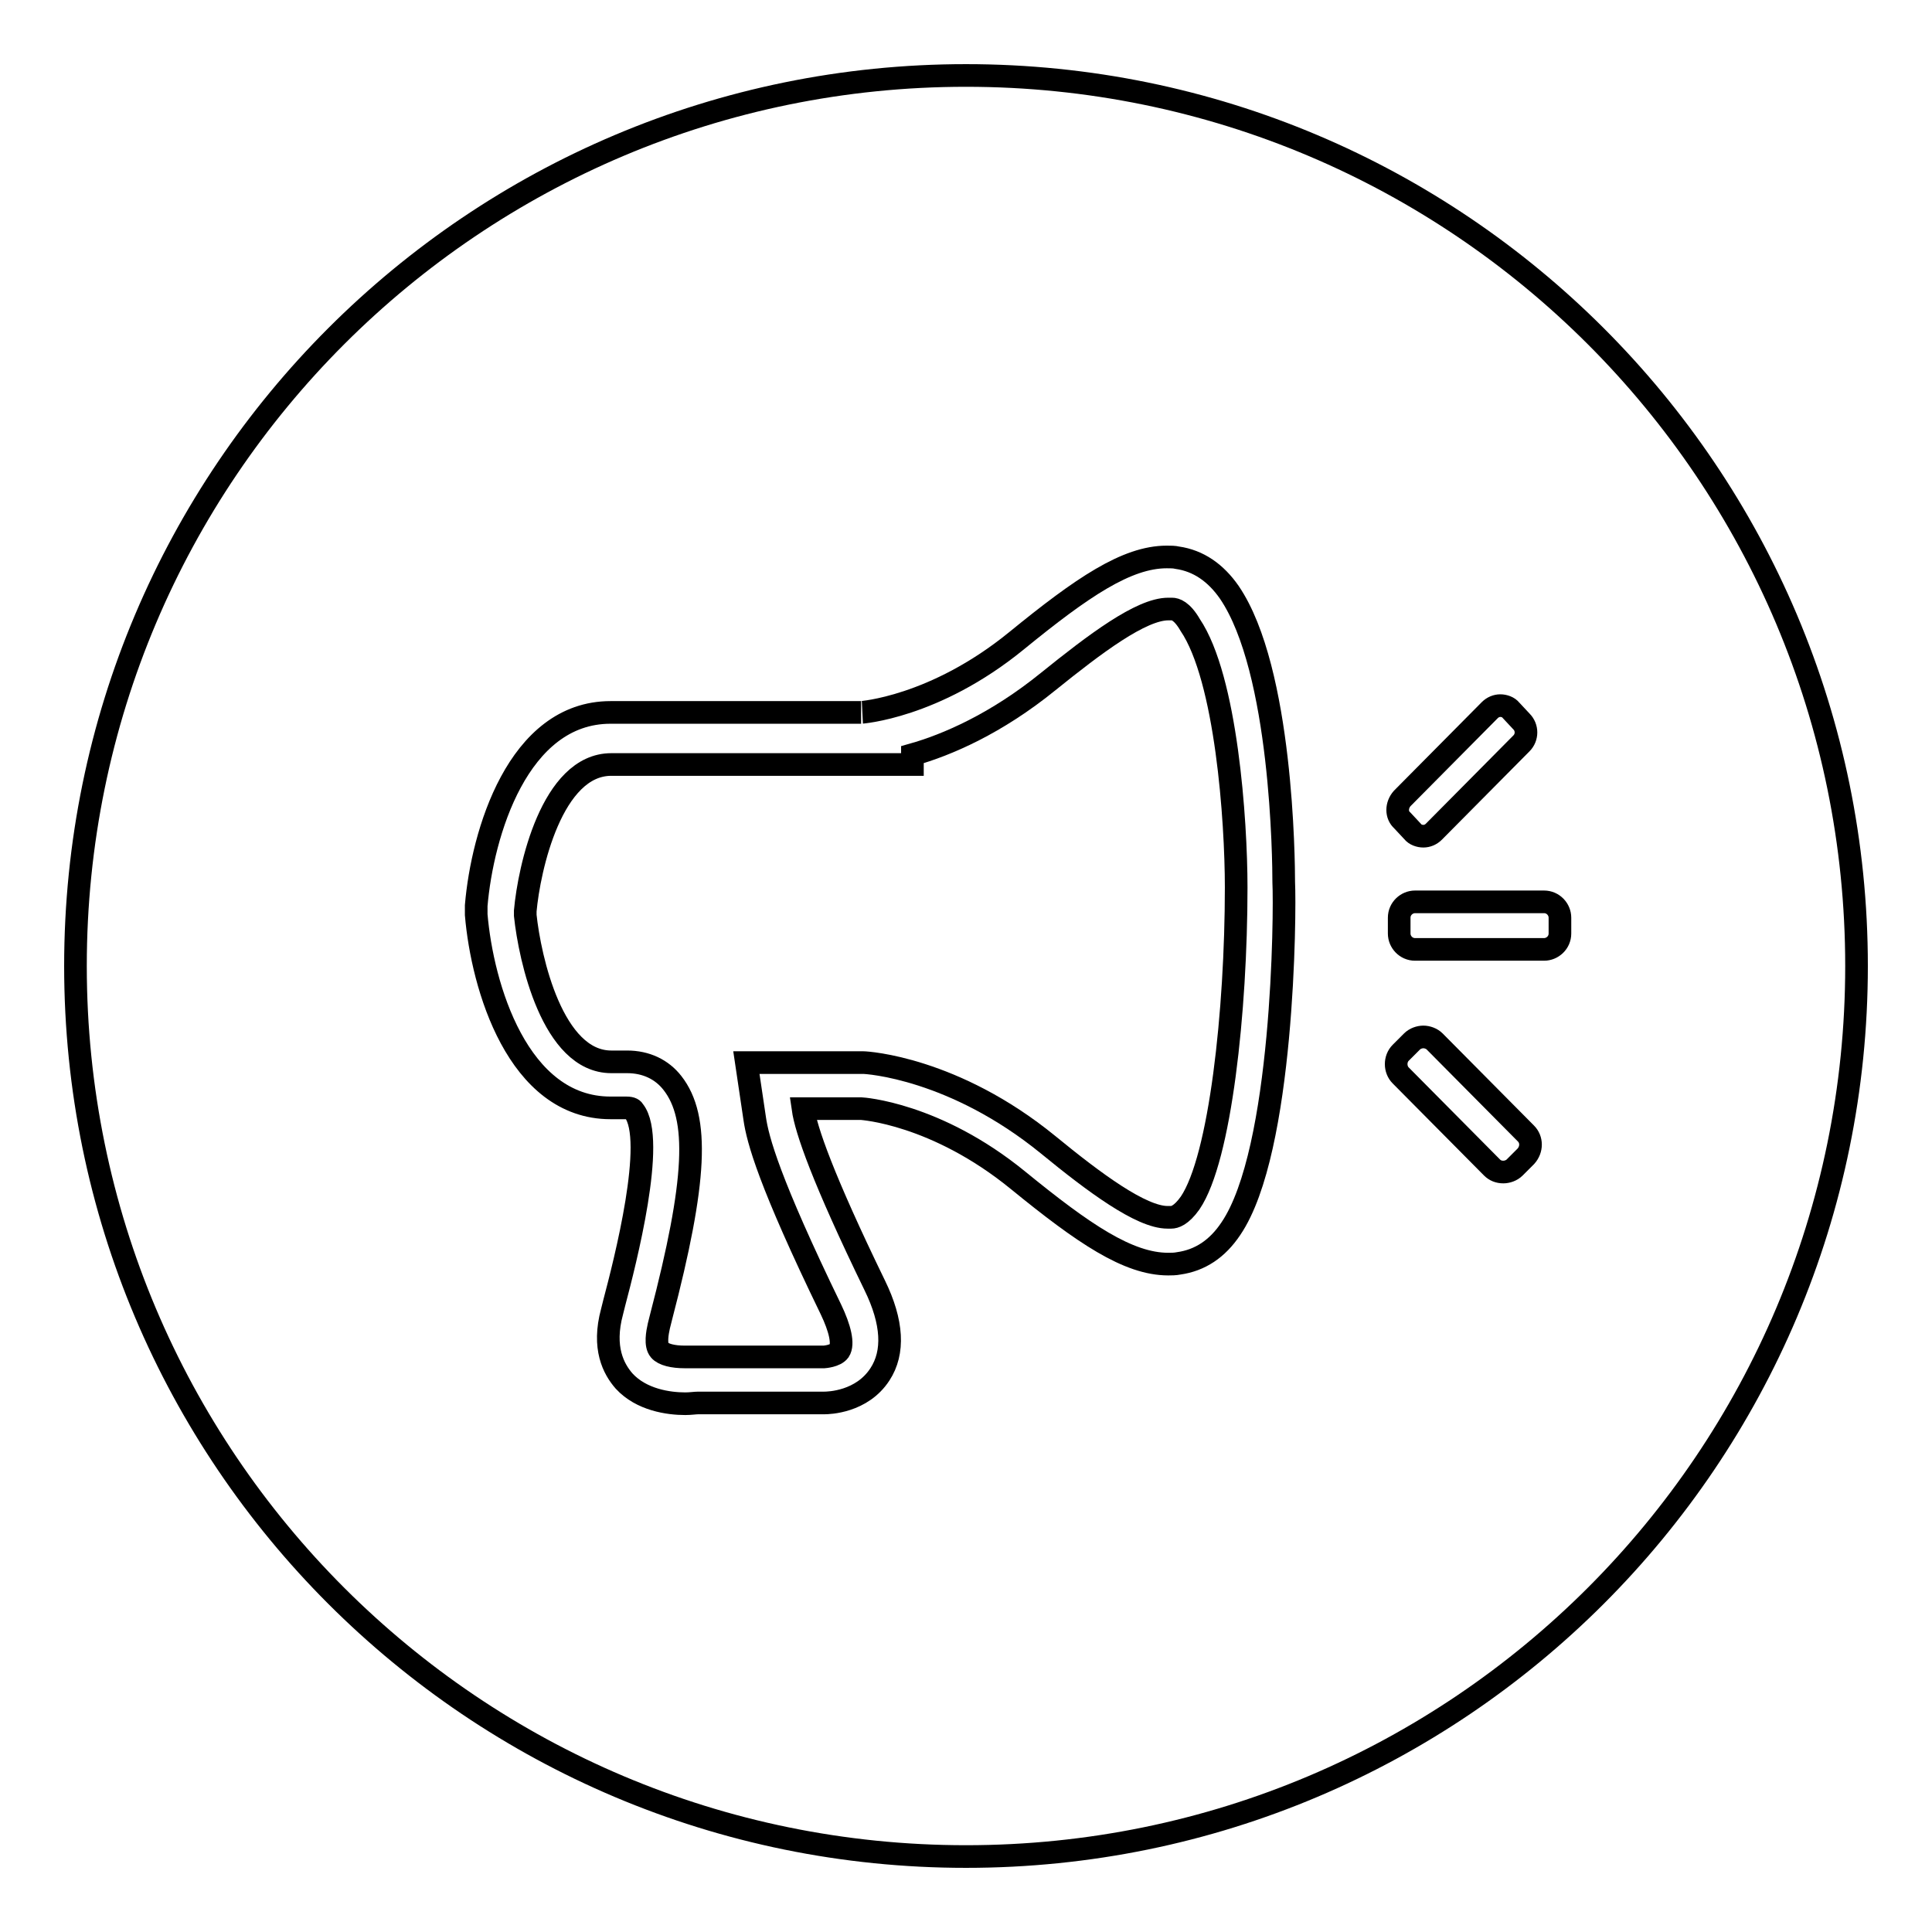 <?xml version="1.0" encoding="utf-8"?>
<!-- Svg Vector Icons : http://www.onlinewebfonts.com/icon -->
<!DOCTYPE svg PUBLIC "-//W3C//DTD SVG 1.1//EN" "http://www.w3.org/Graphics/SVG/1.1/DTD/svg11.dtd">
<svg version="1.1" xmlns="http://www.w3.org/2000/svg" xmlns:xlink="http://www.w3.org/1999/xlink" x="0px" y="0px" viewBox="0 0 256 256" enable-background="new 0 0 256 256" xml:space="preserve">
<g><g><path stroke-width="3" fill-opacity="0" stroke="#000000"  d="M155.3,80.7c-0.2,0-0.4,0-0.5,0c-3.6,0-9.7,4.6-15.9,9.6c-6.9,5.6-13.4,8.4-18,9.7l0,1.3h-6.7H81c-7.9,0-10.9,13.8-11.4,19.4v0.4v0.2c0.6,5.7,3.6,19.4,11.4,19.4h2.1c2.5,0,4.6,1,6,2.8c3.6,4.6,3.2,13-1.5,31l-0.3,1.2c-0.2,0.9-0.5,2.5,0.1,3.2c0.5,0.6,1.8,0.9,3.3,0.9c0.4,0,0.8,0,1,0l0.4,0h0.4h16.7c0,0,1.5-0.1,2-0.8c0.6-0.9,0.1-3-1.1-5.5c-8.2-16.9-9.7-22.5-10.1-25.3l-1.1-7.4h7.4h7.7h0.2h0.2c0.5,0,12,0.7,24.5,10.9c6.1,5,12.3,9.6,15.8,9.6c0.2,0,0.4,0,0.5,0c0.4,0,1.3-0.2,2.5-1.9c4-5.9,6.1-25.5,6.1-41.8c0-8.9-1.3-27.7-6.1-34.8C156.6,80.9,155.7,80.7,155.3,80.7z"/><path stroke-width="3" fill-opacity="0" stroke="#000000"  d="M128,10C62.8,10,10,62.8,10,128c0,65.2,52.8,118,118,118c65.2,0,118-52.8,118-118C246,62.8,193.2,10,128,10z M185.8,105.8l11.6-11.7c0.4-0.4,0.9-0.6,1.4-0.6c0.5,0,1.1,0.2,1.4,0.6l1.4,1.5c0.8,0.8,0.8,2.1,0,2.9l-11.6,11.7c-0.4,0.4-0.9,0.6-1.4,0.6c-0.5,0-1.1-0.2-1.4-0.6l-1.4-1.5C185,108,185,106.7,185.8,105.8z M163.1,162.8c-1.8,2.7-4.1,4.2-6.9,4.6c-0.5,0.1-1,0.1-1.4,0.1c-5.3,0-11.2-4-19.9-11.1c-10.9-8.9-20.7-9.5-20.8-9.5h-7.7c0.4,2.8,2.6,9.2,9.5,23.4c2.4,4.9,2.6,8.9,0.7,11.8c-2.4,3.7-6.8,3.8-7.4,3.8H92.5c-0.4,0-1,0.1-1.7,0.1c-2.2,0-5.8-0.5-8.1-3c-1.4-1.6-2.9-4.4-1.6-9.2l0.3-1.2c1.4-5.3,5.6-21.6,2.6-25.4c-0.1-0.2-0.3-0.4-1-0.4l0,0h-2.1c-12.3,0-17-16.1-17.8-25.6c0-0.2,0-0.4,0-0.6c0-0.2,0-0.4,0-0.6c0.8-9.5,5.5-25.6,17.8-25.6h33.2c-0.1,0,9.7-0.6,20.6-9.5c8.7-7.1,14.6-11.1,19.9-11.1c0.5,0,1,0,1.4,0.1c2.8,0.4,5.1,2,6.9,4.6c7,10.3,7.2,35.6,7.2,38.4C170.3,120.9,170.1,152.5,163.1,162.8z M202.2,153.2l-1.5,1.5c-0.4,0.4-1,0.6-1.5,0.6c-0.6,0-1.1-0.2-1.5-0.6l-12.1-12.2c-0.8-0.8-0.8-2.2,0-3l1.5-1.5c0.4-0.4,1-0.6,1.5-0.6s1.1,0.2,1.5,0.6l12.1,12.2C203,151,203,152.3,202.2,153.2z M206.7,123.7c0,1.2-1,2.1-2.1,2.1h-17.1c-1.2,0-2.1-1-2.1-2.1v-2.1c0-1.2,1-2.1,2.1-2.1h17.1c1.2,0,2.1,1,2.1,2.1V123.7z"/></g></g>
</svg>